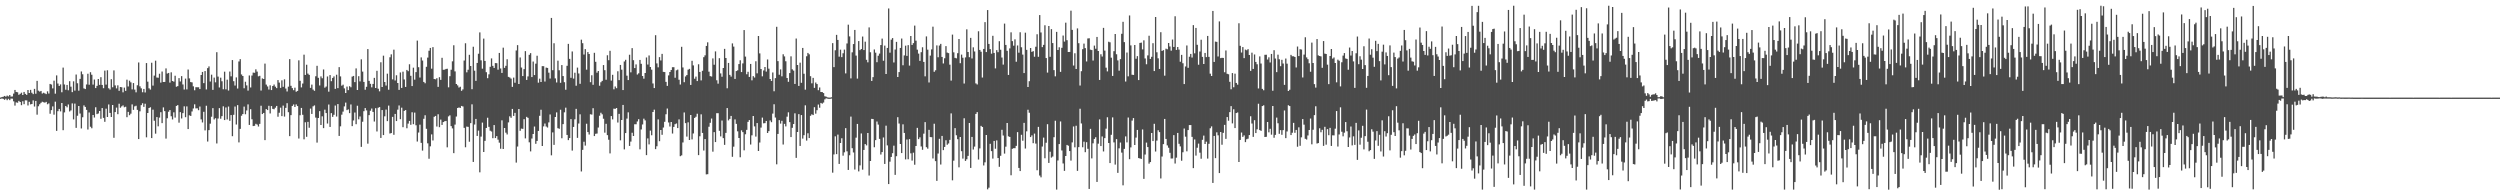 <?xml version="1.0" encoding="UTF-8"?>
<svg xmlns="http://www.w3.org/2000/svg" width="1920" height="150">
  <path d="M0 74.918h1v1.000H0zM1 74.534h1v1.090H1zM2 74.315h1v1.616H2zM3 73.690h1v2.940H3zM4 74.224h1v1.555H4zM5 73.403h1v3.526H5zM6 74.021h1v1.865H6zM7 72.973h1v3.907H7zM8 74.190h1v1.540H8zM9 74.100h1v1.668H9zM10 71.892h1v5.956H10zM11 69.067h1v12.053H11zM12 70.591h1v8.054H12zM13 70.879h1v8.032H13zM14 72.829h1v4.633H14zM15 72.057h1v6.268H15zM16 71.172h1v9.631H16zM17 72.963h1v4.818H17zM18 70.598h1v9.439H18zM19 72.101h1v4.955H19zM20 72.843h1v4.253H20zM21 69.100h1v11.907H21zM22 71.428h1v6.779H22zM23 69.038h1v11.135H23zM24 71.205h1v8.661H24zM25 72.285h1v4.843H25zM26 68.241h1v13.582H26zM27 71.970h1v5.546H27zM28 62.130h1v25.919H28zM29 69.655h1v11.980H29zM30 70.330h1v9.743H30zM31 69.822h1v9.107H31zM32 71.810h1v6.319H32zM33 71.232h1v7.288H33zM34 71.751h1v7.097H34zM35 72.297h1v5.933H35zM36 70.118h1v9.966H36zM37 71.857h1v7.532H37zM38 64.444h1v22.882H38zM39 64.915h1v19.648H39zM40 67.889h1v13.810H40zM41 61.931h1v26.124H41zM42 71.924h1v6.158H42zM43 57.923h1v42.567H43zM44 64.178h1v21.243H44zM45 66.020h1v17.645H45zM46 64.809h1v20.755H46zM47 70.836h1v8.291H47zM48 51.911h1v48.060H48zM49 64.865h1v21.434H49zM50 68.896h1v12.499H50zM51 65.247h1v17.160H51zM52 69.343h1v10.867H52zM53 62.355h1v23.241H53zM54 66.584h1v18.185H54zM55 70.765h1v8.669H55zM56 62.457h1v29.242H56zM57 69.580h1v9.970H57zM58 57.220h1v40.966H58zM59 63.957h1v24.914H59zM60 69.632h1v11.769H60zM61 60.580h1v26.637H61zM62 54.910h1v43.752H62zM63 57.060h1v32.978H63zM64 67.894h1v13.061H64zM65 68.380h1v13.751H65zM66 64.873h1v19.490H66zM67 56.622h1v42.844H67zM68 65.062h1v21.293H68zM69 55.432h1v41.879H69zM70 57.391h1v41.126H70zM71 64.949h1v23.363H71zM72 61.094h1v29.147H72zM73 67.616h1v14.746H73zM74 65.926h1v21.709H74zM75 60.675h1v26.449H75zM76 65.202h1v20.059H76zM77 59.270h1v31.956H77zM78 65.223h1v17.768H78zM79 67.718h1v22.808H79zM80 54.245h1v39.318H80zM81 64.965h1v18.499H81zM82 53.962h1v35.895H82zM83 67.780h1v12.467H83zM84 68.740h1v17.996H84zM85 60.838h1v29.028H85zM86 67.039h1v13.582H86zM87 54.067h1v51.772H87zM88 65.587h1v20.500H88zM89 67.890h1v14.745H89zM90 65.547h1v22.160H90zM91 69.745h1v9.930H91zM92 66.833h1v15.923H92zM93 67.014h1v14.712H93zM94 70.918h1v10.052H94zM95 67.286h1v15.074H95zM96 69.777h1v12.174H96zM97 61.173h1v28.822H97zM98 66.381h1v19.527H98zM99 61.931h1v26.565H99zM100 63.236h1v24.041H100zM101 68.645h1v11.552H101zM102 63.803h1v20.577H102zM103 68.795h1v12.902H103zM104 70.891h1v10.332H104zM105 65.482h1v18.910H105zM106 47.990h1v58.816H106zM107 66.316h1v19.184H107zM108 67.815h1v12.945H108zM109 70.884h1v8.409H109zM110 68.313h1v13.764H110zM111 71.009h1v8.661H111zM112 48.431h1v57.063H112zM113 62.739h1v24.068H113zM114 67.815h1v15.149H114zM115 68.793h1v13.588H115zM116 48.161h1v57.899H116zM117 65.750h1v18.470H117zM118 58.079h1v34.652H118zM119 46.605h1v56.053H119zM120 59.519h1v30.395H120zM121 59.722h1v37.286H121zM122 56.629h1v33.704H122zM123 63.441h1v22.726H123zM124 54.945h1v39.602H124zM125 62.973h1v19.509H125zM126 62.949h1v22.391H126zM127 52.535h1v53.909H127zM128 56.480h1v34.342H128zM129 55.990h1v29.838H129zM130 63.413h1v21.107H130zM131 55.566h1v33.735H131zM132 62.213h1v29.543H132zM133 62.742h1v23.523H133zM134 58.165h1v32.128H134zM135 66.590h1v14.775H135zM136 66.143h1v14.605H136zM137 59.986h1v34.228H137zM138 62.581h1v23.561H138zM139 58.452h1v32.507H139zM140 64.858h1v22.016H140zM141 68.743h1v12.899H141zM142 60.366h1v29.652H142zM143 68.678h1v13.021H143zM144 53.414h1v45.686H144zM145 60.211h1v28.368H145zM146 63.035h1v26.001H146zM147 63.266h1v22.346H147zM148 66.305h1v16.988H148zM149 69.344h1v10.772H149zM150 66.979h1v16.253H150zM151 67.012h1v16.197H151zM152 67.024h1v17.608H152zM153 68.403h1v13.421H153zM154 57.581h1v34.129H154zM155 55.234h1v38.807H155zM156 63.845h1v22.010H156zM157 54.571h1v45.582H157zM158 68.727h1v12.463H158zM159 52.341h1v56.371H159zM160 50.976h1v48.954H160zM161 62.628h1v32.372H161zM162 57.365h1v32.281H162zM163 69.011h1v14.010H163zM164 59.588h1v32.166H164zM165 63.252h1v27.533H165zM166 40.113h1v70.067H166zM167 58.838h1v32.189H167zM168 67.168h1v15.898H168zM169 59.633h1v31.568H169zM170 62.419h1v26.789H170zM171 68.566h1v13.088H171zM172 55.043h1v37.174H172zM173 68.629h1v13.885H173zM174 61.209h1v30.563H174zM175 69.518h1v12.294H175zM176 54.914h1v37.840H176zM177 58.624h1v29.730H177zM178 46.153h1v58.462H178zM179 62.343h1v25.830H179zM180 65.663h1v16.141H180zM181 59.430h1v36.197H181zM182 67.985h1v12.737H182zM183 47.222h1v62.129H183zM184 45.414h1v53.566H184zM185 57.177h1v31.707H185zM186 58.391h1v29.199H186zM187 67.806h1v14.054H187zM188 62.779h1v24.975H188zM189 65.578h1v19.263H189zM190 69.587h1v10.585H190zM191 57.937h1v37.989H191zM192 67.152h1v16.695H192zM193 57.990h1v33.608H193zM194 55.775h1v41.048H194zM195 55.897h1v40.721H195zM196 53.260h1v41.801H196zM197 54.994h1v40.722H197zM198 58.647h1v38.518H198zM199 58.214h1v36.913H199zM200 69.512h1v11.668H200zM201 60.221h1v27.391H201zM202 60.681h1v26.069H202zM203 48.866h1v58.758H203zM204 64.955h1v18.826H204zM205 66.418h1v18.094H205zM206 68.745h1v12.487H206zM207 65.521h1v21.603H207zM208 69.189h1v12.261H208zM209 66.049h1v17.572H209zM210 64.895h1v19.025H210zM211 66.565h1v16.141H211zM212 67.680h1v13.676H212zM213 61.470h1v28.169H213zM214 63.434h1v23.141H214zM215 67.507h1v15.160H215zM216 61.673h1v27.528H216zM217 66.640h1v14.468H217zM218 60.916h1v28.612H218zM219 67.972h1v14.852H219zM220 70.223h1v9.038H220zM221 66.576h1v19.610H221zM222 45.400h1v59.143H222zM223 65.880h1v22.529H223zM224 67.711h1v13.644H224zM225 69.258h1v10.976H225zM226 67.307h1v14.850H226zM227 70.450h1v9.717H227zM228 69.830h1v11.612H228zM229 46.331h1v60.050H229zM230 62.040h1v26.467H230zM231 67.119h1v15.759H231zM232 64.178h1v24.008H232zM233 41.981h1v65.008H233zM234 57.542h1v36.365H234zM235 49.716h1v55.343H235zM236 56.506h1v37.104H236zM237 57.498h1v40.620H237zM238 67.500h1v15.911H238zM239 64.963h1v22.536H239zM240 68.789h1v12.854H240zM241 69.720h1v11.224H241zM242 58.553h1v31.761H242zM243 50.517h1v58.978H243zM244 59.773h1v30.839H244zM245 65.624h1v19.731H245zM246 58.690h1v37.303H246zM247 60.101h1v29.224H247zM248 53.330h1v45.071H248zM249 67.353h1v16.850H249zM250 66.463h1v20.385H250zM251 58.716h1v36.133H251zM252 70.402h1v9.884H252zM253 57.627h1v39.839H253zM254 62.342h1v24.534H254zM255 59.873h1v29.874H255zM256 58.697h1v29.457H256zM257 68.238h1v12.817H257zM258 57.409h1v32.072H258zM259 67.708h1v12.233H259zM260 51.572h1v52.840H260zM261 58.656h1v38.363H261zM262 65.817h1v22.249H262zM263 65.001h1v20.689H263zM264 67.909h1v13.825H264zM265 71.408h1v7.388H265zM266 66.499h1v18.097H266zM267 69.208h1v14.803H267zM268 66.223h1v20.644H268zM269 67.035h1v13.193H269zM270 58.806h1v38.048H270zM271 58.328h1v34.194H271zM272 63.086h1v23.321H272zM273 52.505h1v42.905H273zM274 69.113h1v12.076H274zM275 58.521h1v33.110H275zM276 62.505h1v26.937H276zM277 45.557h1v67.235H277zM278 55.015h1v38.471H278zM279 62.912h1v22.486H279zM280 68.926h1v14.077H280zM281 66.655h1v18.119H281zM282 37.698h1v72.643H282zM283 62.129h1v26.271H283zM284 64.347h1v20.677H284zM285 67.086h1v16.278H285zM286 64.438h1v21.522H286zM287 59.811h1v33.542H287zM288 67.594h1v15.502H288zM289 54.391h1v46.569H289zM290 68.149h1v14.610H290zM291 70.125h1v12.115H291zM292 47.810h1v58.098H292zM293 66.792h1v17.752H293zM294 42.756h1v60.963H294zM295 62.985h1v26.381H295zM296 65.714h1v18.450H296zM297 56.582h1v36.439H297zM298 68.938h1v12.147H298zM299 43.990h1v58.540H299zM300 41.748h1v60.422H300zM301 60.971h1v28.762H301zM302 38.156h1v65.360H302zM303 61.803h1v25.706H303zM304 57.823h1v35.143H304zM305 63.757h1v20.447H305zM306 68.993h1v12.009H306zM307 55.670h1v35.874H307zM308 67.551h1v15.114H308zM309 55.025h1v42.680H309zM310 61.021h1v24.117H310zM311 66.766h1v17.771H311zM312 53.733h1v44.796H312zM313 54.664h1v40.238H313zM314 49.342h1v43.525H314zM315 58.206h1v37.641H315zM316 66.086h1v20.142H316zM317 51.988h1v43.388H317zM318 61.204h1v25.285H318zM319 55.396h1v40.819H319zM320 31.171h1v77.543H320zM321 51.626h1v50.182H321zM322 59.532h1v36.222H322zM323 44.089h1v65.615H323zM324 46.474h1v69.174H324zM325 62.934h1v28.322H325zM326 63.971h1v24.563H326zM327 51.294h1v47.601H327zM328 44.225h1v65.871H328zM329 38.956h1v82.968H329zM330 36.812h1v75.568H330zM331 52.735h1v50.481H331zM332 36.187h1v71.693H332zM333 60.673h1v29.041H333zM334 60.950h1v28.094H334zM335 60.046h1v37.133H335zM336 66.706h1v21.046H336zM337 59.281h1v38.421H337zM338 61.337h1v30.540H338zM339 44.369h1v51.581H339zM340 53.631h1v40.140H340zM341 53.517h1v39.673H341zM342 52.935h1v39.965H342zM343 52.803h1v60.344H343zM344 67.093h1v22.313H344zM345 58.498h1v30.061H345zM346 53.573h1v43.277H346zM347 47.123h1v51.503H347zM348 34.778h1v82.853H348zM349 54.840h1v40.839H349zM350 64.533h1v24.976H350zM351 65.590h1v17.369H351zM352 67.219h1v15.329H352zM353 66.606h1v16.310H353zM354 69.714h1v11.656H354zM355 68.647h1v13.133H355zM356 46.502h1v51.710H356zM357 33.237h1v79.839H357zM358 55.566h1v41.678H358zM359 53.576h1v43.856H359zM360 42.080h1v66.782H360zM361 50.712h1v43.852H361zM362 68.525h1v11.611H362zM363 35.871h1v88.495H363zM364 54.279h1v41.383H364zM365 62.128h1v29.217H365zM366 48.319h1v56.074H366zM367 41.289h1v58.994H367zM368 24.900h1v107.433H368zM369 46.310h1v58.585H369zM370 52.715h1v41.420H370zM371 29.652h1v87.098H371zM372 46.782h1v61.401H372zM373 55.450h1v42.829H373zM374 60.078h1v30.367H374zM375 57.079h1v40.330H375zM376 51.317h1v49.090H376zM377 44.866h1v56.137H377zM378 50.582h1v55.564H378zM379 52.174h1v43.891H379zM380 48.413h1v57.637H380zM381 48.513h1v56.028H381zM382 53.481h1v53.792H382zM383 40.635h1v68.954H383zM384 52.602h1v61.606H384zM385 56.013h1v36.426H385zM386 36.595h1v77.816H386zM387 52.142h1v46.152H387zM388 50.553h1v51.324H388zM389 45.513h1v57.755H389zM390 59.058h1v34.941H390zM391 59.472h1v29.880H391zM392 60.389h1v30.067H392zM393 66.698h1v16.961H393zM394 59.589h1v29.453H394zM395 63.515h1v23.159H395zM396 38.743h1v86.143H396zM397 34.679h1v77.860H397zM398 64.489h1v19.246H398zM399 44.147h1v56.318H399zM400 51.892h1v46.879H400zM401 58.433h1v40.541H401zM402 53.104h1v38.454H402zM403 39.246h1v67.047H403zM404 61.381h1v28.353H404zM405 58.658h1v31.880H405zM406 42.077h1v67.224H406zM407 40.808h1v75.479H407zM408 59.187h1v47.185H408zM409 47.266h1v55.630H409zM410 57.676h1v39.504H410zM411 48.893h1v61.525H411zM412 42.787h1v65.426H412zM413 63.475h1v37.086H413zM414 60.442h1v28.518H414zM415 62.963h1v21.297H415zM416 50.788h1v61.355H416zM417 50.822h1v46.259H417zM418 62.637h1v32.256H418zM419 51.901h1v45.290H419zM420 52.156h1v45.809H420zM421 55.828h1v38.200H421zM422 60.290h1v27.610H422zM423 13.767h1v105.508H423zM424 53.892h1v47.773H424zM425 33.207h1v78.038H425zM426 60.197h1v29.642H426zM427 63.351h1v22.987H427zM428 46.615h1v51.860H428zM429 53.962h1v44.954H429zM430 63.606h1v20.656H430zM431 49.960h1v56.236H431zM432 58.437h1v36.904H432zM433 63.142h1v23.108H433zM434 68.918h1v13.783H434zM435 50.536h1v53.113H435zM436 33.679h1v73.943H436zM437 45.212h1v60.806H437zM438 59.759h1v31.711H438zM439 39.527h1v76.117H439zM440 60.378h1v37.086H440zM441 55.885h1v35.741H441zM442 65.826h1v17.773H442zM443 51.943h1v53.931H443zM444 56.402h1v38.470H444zM445 64.353h1v23.453H445zM446 30.467h1v101.235H446zM447 33.159h1v81.955H447zM448 41.870h1v66.977H448zM449 37.724h1v74.095H449zM450 53.520h1v41.533H450zM451 39.986h1v61.425H451zM452 41.496h1v61.826H452zM453 63.153h1v24.600H453zM454 57.827h1v30.206H454zM455 65.105h1v17.984H455zM456 40.552h1v63.950H456zM457 47.455h1v55.300H457zM458 55.825h1v46.710H458zM459 54.519h1v43.451H459zM460 65.865h1v23.000H460zM461 63.186h1v23.415H461zM462 62.106h1v25.718H462zM463 49.956h1v41.241H463zM464 53.920h1v47.971H464zM465 61.256h1v33.817H465zM466 42.468h1v61.298H466zM467 46.230h1v61.110H467zM468 39.005h1v78.787H468zM469 61.879h1v27.237H469zM470 57.431h1v34.244H470zM471 68.610h1v14.851H471zM472 66.425h1v17.204H472zM473 67.740h1v15.215H473zM474 54.712h1v39.383H474zM475 61.528h1v25.906H475zM476 49.875h1v57.877H476zM477 53.488h1v38.659H477zM478 69.167h1v11.433H478zM479 47.204h1v67.523H479zM480 45.937h1v56.241H480zM481 58.092h1v33.005H481zM482 61.473h1v24.787H482zM483 42.042h1v70.039H483zM484 55.569h1v53.192H484zM485 36.949h1v64.985H485zM486 46.209h1v58.241H486zM487 52.289h1v43.157H487zM488 49.483h1v45.959H488zM489 57.226h1v36.052H489zM490 56.335h1v35.217H490zM491 46.051h1v68.644H491zM492 48.989h1v50.426H492zM493 58.374h1v37.215H493zM494 60.403h1v30.733H494zM495 56.053h1v36.437H495zM496 44.158h1v74.988H496zM497 49.575h1v56.701H497zM498 42.622h1v68.282H498zM499 51.447h1v48.838H499zM500 53.513h1v50.365H500zM501 64.113h1v21.893H501zM502 67.648h1v16.570H502zM503 27.018h1v87.519H503zM504 48.706h1v63.616H504zM505 51.735h1v39.973H505zM506 43.863h1v64.555H506zM507 46.421h1v53.433H507zM508 41.362h1v62.147H508zM509 55.217h1v42.740H509zM510 55.326h1v38.207H510zM511 62.851h1v24.886H511zM512 65.943h1v17.408H512zM513 57.927h1v36.117H513zM514 55.305h1v41.893H514zM515 53.752h1v39.961H515zM516 51.620h1v50.955H516zM517 51.616h1v45.888H517zM518 59.718h1v35.662H518zM519 54.001h1v40.822H519zM520 53.468h1v44.901H520zM521 61.238h1v30.451H521zM522 64.919h1v55.020H522zM523 35.961h1v83.398H523zM524 51.832h1v57.595H524zM525 63.104h1v23.278H525zM526 58.743h1v35.836H526zM527 57.652h1v47.244H527zM528 53.506h1v40.446H528zM529 52.913h1v54.591H529zM530 65.221h1v23.098H530zM531 46.681h1v60.368H531zM532 50.201h1v52.288H532zM533 60.483h1v30.101H533zM534 58.836h1v30.794H534zM535 62.275h1v25.093H535zM536 49.381h1v69.769H536zM537 55.251h1v49.421H537zM538 61.759h1v26.057H538zM539 54.394h1v47.722H539zM540 43.918h1v71.686H540zM541 42.480h1v64.331H541zM542 35.253h1v98.709H542zM543 32.523h1v101.248H543zM544 55.054h1v42.266H544zM545 58.485h1v35.828H545zM546 58.793h1v32.255H546zM547 44.851h1v71.616H547zM548 49.707h1v51.790H548zM549 39.457h1v69.657H549zM550 61.661h1v25.269H550zM551 64.258h1v22.676H551zM552 44.694h1v55.745H552zM553 56.391h1v48.343H553zM554 58.954h1v33.607H554zM555 52.222h1v53.875H555zM556 37.536h1v73.716H556zM557 44.549h1v57.474H557zM558 67.802h1v15.207H558zM559 48.352h1v44.103H559zM560 57.521h1v33.794H560zM561 58.821h1v30.198H561zM562 33.352h1v87.091H562zM563 35.795h1v76.842H563zM564 60.617h1v31.103H564zM565 54.601h1v40.548H565zM566 54.020h1v46.842H566zM567 49.218h1v56.787H567zM568 46.267h1v74.528H568zM569 55.332h1v44.756H569zM570 48.715h1v52.769H570zM571 23.086h1v92.389H571zM572 43.490h1v59.613H572zM573 57.037h1v42.724H573zM574 55.141h1v38.455H574zM575 59.070h1v33.148H575zM576 49.122h1v61.869H576zM577 61.673h1v42.238H577zM578 58.460h1v30.641H578zM579 59.524h1v37.554H579zM580 47.056h1v57.875H580zM581 56.314h1v38.201H581zM582 27.627h1v88.364H582zM583 41.002h1v68.456H583zM584 52.977h1v45.022H584zM585 58.620h1v31.677H585zM586 54.099h1v40.639H586zM587 51.454h1v43.105H587zM588 54.997h1v37.906H588zM589 45.683h1v56.436H589zM590 52.742h1v47.952H590zM591 60.658h1v31.871H591zM592 62.179h1v31.663H592zM593 55.660h1v31.604H593zM594 70.079h1v10.005H594zM595 60.008h1v30.249H595zM596 20.596h1v105.636H596zM597 46.945h1v55.892H597zM598 57.404h1v34.846H598zM599 53.283h1v41.618H599zM600 58.635h1v34.139H600zM601 41.701h1v69.281H601zM602 43.316h1v51.833H602zM603 47.070h1v50.012H603zM604 59.904h1v29.720H604zM605 62.810h1v23.477H605zM606 56.100h1v37.684H606zM607 43.245h1v61.997H607zM608 53.223h1v44.942H608zM609 54.203h1v41.054H609zM610 64.463h1v22.592H610zM611 29.590h1v91.663H611zM612 49.923h1v51.451H612zM613 65.976h1v21.693H613zM614 48.118h1v63.955H614zM615 63.578h1v24.800H615zM616 36.821h1v69.615H616zM617 56.647h1v47.180H617zM618 68.882h1v12.023H618zM619 43.196h1v64.788H619zM620 40.676h1v61.686H620zM621 41.721h1v64.332H621zM622 58.539h1v30.387H622zM623 64.024h1v23.769H623zM624 59.787h1v28.583H624zM625 67.498h1v14.822H625zM626 63.379h1v23.905H626zM627 64.538h1v20.080H627zM628 69.261h1v10.995H628zM629 67.184h1v15.571H629zM630 70.638h1v8.400H630zM631 70.684h1v8.927H631zM632 71.451h1v7.269H632zM633 73.940h1v2.413H633zM634 74.233h1v1.302H634zM635 74.760h1v1.000H635zM636 74.910h1v1.000H636zM637 74.952h1v1.000H637zM638 74.711h1v1.000H638zM639 33.115h1v99.492H639zM640 51.541h1v67.106H640zM641 38.595h1v66.084H641zM642 26.753h1v91.608H642zM643 30.668h1v72.723H643zM644 43.518h1v82.407H644zM645 38.159h1v71.679H645zM646 43.902h1v62.272H646zM647 40.886h1v78.643H647zM648 38.075h1v78.940H648zM649 56.348h1v42.038H649zM650 33.383h1v82.839H650zM651 18.933h1v111.555H651zM652 27.962h1v91.295H652zM653 60.213h1v29.313H653zM654 40.167h1v73.665H654zM655 33.827h1v83.286H655zM656 23.000h1v107.214H656zM657 42.682h1v63.064H657zM658 60.376h1v34.818H658zM659 31.543h1v100.085H659zM660 38.508h1v88.532H660zM661 37.634h1v64.860H661zM662 28.063h1v102.235H662zM663 38.436h1v76.715H663zM664 32.006h1v78.643H664zM665 45.905h1v65.752H665zM666 47.890h1v54.266H666zM667 21.049h1v113.738H667zM668 40.140h1v83.529H668zM669 62.181h1v29.120H669zM670 59.258h1v32.199H670zM671 37.991h1v75.126H671zM672 40.464h1v67.151H672zM673 47.755h1v45.585H673zM674 42.811h1v52.884H674zM675 41.188h1v65.473H675zM676 34.595h1v84.083H676zM677 29.636h1v87.166H677zM678 46.657h1v58.908H678zM679 35.024h1v90.898H679zM680 56.857h1v39.642H680zM681 36.806h1v74.879H681zM682 6.499h1v134.870H682zM683 40.424h1v83.744H683zM684 30.440h1v90.093H684zM685 29.258h1v88.413H685zM686 47.994h1v63.877H686zM687 38.042h1v96.250H687zM688 32.146h1v87.804H688zM689 59.115h1v30.917H689zM690 55.335h1v39.520H690zM691 36.809h1v73.773H691zM692 29.569h1v87.989H692zM693 50.106h1v45.377H693zM694 42.531h1v59.552H694zM695 35.058h1v87.359H695zM696 42.886h1v64.300H696zM697 34.681h1v87.646H697zM698 50.404h1v56.461H698zM699 27.671h1v90.079H699zM700 34.506h1v88.833H700zM701 33.145h1v84.128H701zM702 19.655h1v106.857H702zM703 31.239h1v80.905H703zM704 38.131h1v60.088H704zM705 41.164h1v65.666H705zM706 46.759h1v58.721H706zM707 40.105h1v72.377H707zM708 36.324h1v78.717H708zM709 47.575h1v55.079H709zM710 58.619h1v35.187H710zM711 27.949h1v85.081H711zM712 38.166h1v76.010H712zM713 63.314h1v36.398H713zM714 42.726h1v62.540H714zM715 37.917h1v67.458H715zM716 20.489h1v101.232H716zM717 55.147h1v39.887H717zM718 53.964h1v69.775H718zM719 34.854h1v104.071H719zM720 43.958h1v73.939H720zM721 34.967h1v71.636H721zM722 33.695h1v92.660H722zM723 43.747h1v60.669H723zM724 48.742h1v66.576H724zM725 44.723h1v68.114H725zM726 35.452h1v72.271H726zM727 40.394h1v70.779H727zM728 40.823h1v69.353H728zM729 49.671h1v57.739H729zM730 61.890h1v25.178H730zM731 26.593h1v111.894H731zM732 40.200h1v83.205H732zM733 44.420h1v53.973H733zM734 44.791h1v59.117H734zM735 40.840h1v66.086H735zM736 29.945h1v98.542H736zM737 48.526h1v56.701H737zM738 41.934h1v74.212H738zM739 44.346h1v77.477H739zM740 64.167h1v26.639H740zM741 44.082h1v79.491H741zM742 22.509h1v99.793H742zM743 39.914h1v79.789H743zM744 43.941h1v50.512H744zM745 29.100h1v99.888H745zM746 44.890h1v60.265H746zM747 36.356h1v78.503H747zM748 39.518h1v73.088H748zM749 64.051h1v23.474H749zM750 64.863h1v21.242H750zM751 24.014h1v98.501H751zM752 38.329h1v75.658H752zM753 39.756h1v56.912H753zM754 59.555h1v37.956H754zM755 37.567h1v89.511H755zM756 16.996h1v107.680H756zM757 39.991h1v63.711H757zM758 7.736h1v137.648H758zM759 33.727h1v110.417H759zM760 37.758h1v72.700H760zM761 41.199h1v74.856H761zM762 27.510h1v94.294H762zM763 40.671h1v67.541H763zM764 52.508h1v61.714H764zM765 38.497h1v69.326H765zM766 40.087h1v81.283H766zM767 31.662h1v96.455H767zM768 38.215h1v81.426H768zM769 44.176h1v55.501H769zM770 49.635h1v54.454H770zM771 18.112h1v99.870H771zM772 34.505h1v78.139H772zM773 39.032h1v55.407H773zM774 57.533h1v47.166H774zM775 37.171h1v68.000H775zM776 24.810h1v109.794H776zM777 31.607h1v82.672H777zM778 35.068h1v78.753H778zM779 30.192h1v83.604H779zM780 47.401h1v64.630H780zM781 34.933h1v66.530H781zM782 40.426h1v88.566H782zM783 24.798h1v106.575H783zM784 36.304h1v67.236H784zM785 41.938h1v66.157H785zM786 56.115h1v38.222H786zM787 25.071h1v88.990H787zM788 38.277h1v62.583H788zM789 66.828h1v17.466H789zM790 62.381h1v24.182H790zM791 36.870h1v68.419H791zM792 39.810h1v64.161H792zM793 39.269h1v70.703H793zM794 43.547h1v59.048H794zM795 35.909h1v74.397H795zM796 26.333h1v104.448H796zM797 43.648h1v53.784H797zM798 11.579h1v123.228H798zM799 24.912h1v111.268H799zM800 36.196h1v76.324H800zM801 34.451h1v71.228H801zM802 19.398h1v102.149H802zM803 44.580h1v65.053H803zM804 55.778h1v39.609H804zM805 19.988h1v105.155H805zM806 43.642h1v72.895H806zM807 22.370h1v98.647H807zM808 33.064h1v87.136H808zM809 53.852h1v51.516H809zM810 58.638h1v34.083H810zM811 24.485h1v121.125H811zM812 38.425h1v84.790H812zM813 36.277h1v74.347H813zM814 55.204h1v38.091H814zM815 36.698h1v78.834H815zM816 27.278h1v98.277H816zM817 31.968h1v99.256H817zM818 17.428h1v102.371H818zM819 30.853h1v80.462H819zM820 39.961h1v71.975H820zM821 39.905h1v76.115H821zM822 8.192h1v115.158H822zM823 22.931h1v86.426H823zM824 50.353h1v46.763H824zM825 40.897h1v72.254H825zM826 52.985h1v43.593H826zM827 21.797h1v109.405H827zM828 33.170h1v79.814H828zM829 65.692h1v17.814H829zM830 54.693h1v40.138H830zM831 37.800h1v75.311H831zM832 33.488h1v75.307H832zM833 36.986h1v79.887H833zM834 47.192h1v61.992H834zM835 29.520h1v84.779H835zM836 29.383h1v115.707H836zM837 38.124h1v60.825H837zM838 38.450h1v83.208H838zM839 46.516h1v63.569H839zM840 34.997h1v71.692H840zM841 37.406h1v68.001H841zM842 28.390h1v111.357H842zM843 39.185h1v71.146H843zM844 61.381h1v30.306H844zM845 41.691h1v70.510H845zM846 43.413h1v61.394H846zM847 21.424h1v94.920H847zM848 38.848h1v67.226H848zM849 51.968h1v46.869H849zM850 54.828h1v35.257H850zM851 32.033h1v77.781H851zM852 32.503h1v92.727H852zM853 44.267h1v59.270H853zM854 58.337h1v31.823H854zM855 39.324h1v70.052H855zM856 26.100h1v100.325H856zM857 41.683h1v65.187H857zM858 46.409h1v86.374H858zM859 54.290h1v59.609H859zM860 45.408h1v64.080H860zM861 25.942h1v91.240H861zM862 16.767h1v125.570H862zM863 32.344h1v82.001H863zM864 62.641h1v42.097H864zM865 40.337h1v69.009H865zM866 58.641h1v31.634H866zM867 11.857h1v110.413H867zM868 34.875h1v78.336H868zM869 57.411h1v35.234H869zM870 57.538h1v33.121H870zM871 34.536h1v76.799H871zM872 45.114h1v60.558H872zM873 43.114h1v56.666H873zM874 61.503h1v59.912H874zM875 32.954h1v88.739H875zM876 32.726h1v89.353H876zM877 37.945h1v61.484H877zM878 30.955h1v106.412H878zM879 44.906h1v73.796H879zM880 49.373h1v60.159H880zM881 42.556h1v70.408H881zM882 27.433h1v98.262H882zM883 45.254h1v79.208H883zM884 43.606h1v58.546H884zM885 33.197h1v75.122H885zM886 54.579h1v40.507H886zM887 13.074h1v103.286H887zM888 40.160h1v67.841H888zM889 44.779h1v55.282H889zM890 52.925h1v48.545H890zM891 24.711h1v112.344H891zM892 39.099h1v81.138H892zM893 38.521h1v72.189H893zM894 58.109h1v33.210H894zM895 37.393h1v69.322H895zM896 37.847h1v73.821H896zM897 33.041h1v80.403H897zM898 35.662h1v81.711H898zM899 38.897h1v82.843H899zM900 30.351h1v91.359H900zM901 36.069h1v67.691H901zM902 12.474h1v113.110H902zM903 38.324h1v82.748H903zM904 36.117h1v65.994H904zM905 38.091h1v72.366H905zM906 47.401h1v65.035H906zM907 42.114h1v81.323H907zM908 48.609h1v68.324H908zM909 64.543h1v34.157H909zM910 51.046h1v53.895H910zM911 34.920h1v81.305H911zM912 52.067h1v47.832H912zM913 43.595h1v52.474H913zM914 41.413h1v54.646H914zM915 44.171h1v60.933H915zM916 19.323h1v109.781H916zM917 40.941h1v66.161H917zM918 21.450h1v98.051H918zM919 34.395h1v79.061H919zM920 49.732h1v60.542H920zM921 39.562h1v77.675H921zM922 30.515h1v91.401H922zM923 43.672h1v63.697H923zM924 49.164h1v54.994H924zM925 40.644h1v69.934H925zM926 43.886h1v64.910H926zM927 27.614h1v94.180H927zM928 43.651h1v66.797H928zM929 56.556h1v41.929H929zM930 58.372h1v38.720H930zM931 8.414h1v132.073H931zM932 47.573h1v56.828H932zM933 31.956h1v89.512H933zM934 32.159h1v69.449H934zM935 43.388h1v60.544H935zM936 16.422h1v116.487H936zM937 44.626h1v56.741H937zM938 44.415h1v66.762H938zM939 44.501h1v57.548H939zM940 55.518h1v40.359H940zM941 38.761h1v67.903H941zM942 56.690h1v33.216H942zM943 57.056h1v35.650H943zM944 62.811h1v23.295H944zM945 68.532h1v13.002H945zM946 56.101h1v38.652H946zM947 67.003h1v16.912H947zM948 56.588h1v41.757H948zM949 63.689h1v23.162H949zM950 65.023h1v21.362H950zM951 17.851h1v106.582H951zM952 35.164h1v72.306H952zM953 40.324h1v61.453H953zM954 36.159h1v68.955H954zM955 44.655h1v59.317H955zM956 38.085h1v71.080H956zM957 38.629h1v68.344H957zM958 37.756h1v68.759H958zM959 42.238h1v61.479H959zM960 54.436h1v34.876H960zM961 40.471h1v54.413H961zM962 52.917h1v52.175H962zM963 41.804h1v50.509H963zM964 47.576h1v54.628H964zM965 49.339h1v49.979H965zM966 67.942h1v11.710H966zM967 43.290h1v56.581H967zM968 48.769h1v51.762H968zM969 68.256h1v13.202H969zM970 69.347h1v11.526H970zM971 42.106h1v63.094H971zM972 42.014h1v63.047H972zM973 45.737h1v47.963H973zM974 44.030h1v57.615H974zM975 47.968h1v50.965H975zM976 41.416h1v62.018H976zM977 69.676h1v11.722H977zM978 38.557h1v67.209H978zM979 44.976h1v58.605H979zM980 55.407h1v34.928H980zM981 41.973h1v52.720H981zM982 45.541h1v57.242H982zM983 50.859h1v49.070H983zM984 45.916h1v57.598H984zM985 48.776h1v51.161H985zM986 65.153h1v19.693H986zM987 44.971h1v61.123H987zM988 48.899h1v52.048H988zM989 69.871h1v10.988H989zM990 68.931h1v12.510H990zM991 42.151h1v61.559H991zM992 43.194h1v58.734H992zM993 43.206h1v51.165H993zM994 43.754h1v58.237H994zM995 51.790h1v48.018H995zM996 35.743h1v76.938H996zM997 43.077h1v54.696H997zM998 37.794h1v74.163H998zM999 38.037h1v67.434H999zM1000 59.482h1v31.944H1000zM1001 41.932h1v53.814H1001zM1002 28.595h1v77.992H1002zM1003 44.098h1v63.085H1003zM1004 45.485h1v58.569H1004zM1005 48.587h1v51.242H1005zM1006 55.077h1v35.977H1006zM1007 32.717h1v78.130H1007zM1008 48.397h1v51.215H1008zM1009 64.618h1v23.780H1009zM1010 67.300h1v14.303H1010zM1011 29.989h1v80.267H1011zM1012 42.542h1v67.336H1012zM1013 43.032h1v55.474H1013zM1014 43.325h1v58.271H1014zM1015 52.055h1v47.635H1015zM1016 31.518h1v80.485H1016zM1017 41.154h1v56.245H1017zM1018 41.468h1v69.630H1018zM1019 49.675h1v49.513H1019zM1020 64.595h1v39.219H1020zM1021 43.013h1v55.167H1021zM1022 37.643h1v74.446H1022zM1023 45.012h1v58.945H1023zM1024 44.155h1v59.824H1024zM1025 48.381h1v50.438H1025zM1026 63.241h1v22.071H1026zM1027 45.849h1v66.678H1027zM1028 46.653h1v56.596H1028zM1029 66.335h1v16.120H1029zM1030 47.803h1v53.361H1030zM1031 42.712h1v61.970H1031zM1032 40.762h1v61.130H1032zM1033 44.905h1v48.819H1033zM1034 45.243h1v55.584H1034zM1035 53.537h1v59.370H1035zM1036 36.492h1v69.066H1036zM1037 42.651h1v54.507H1037zM1038 39.157h1v72.495H1038zM1039 47.162h1v57.529H1039zM1040 67.485h1v43.782H1040zM1041 40.926h1v53.417H1041zM1042 28.051h1v94.708H1042zM1043 49.326h1v50.807H1043zM1044 43.189h1v67.921H1044zM1045 45.840h1v59.961H1045zM1046 53.007h1v43.602H1046zM1047 35.508h1v79.209H1047zM1048 50.008h1v54.525H1048zM1049 67.436h1v16.743H1049zM1050 58.317h1v50.548H1050zM1051 29.574h1v86.591H1051zM1052 42.046h1v73.216H1052zM1053 37.777h1v61.514H1053zM1054 44.310h1v56.826H1054zM1055 51.323h1v70.709H1055zM1056 31.337h1v76.536H1056zM1057 39.277h1v61.432H1057zM1058 33.678h1v78.308H1058zM1059 46.956h1v56.556H1059zM1060 61.770h1v54.544H1060zM1061 39.679h1v52.717H1061zM1062 34.293h1v85.938H1062zM1063 49.441h1v51.300H1063zM1064 40.267h1v64.597H1064zM1065 42.974h1v59.299H1065zM1066 57.776h1v31.508H1066zM1067 34.876h1v80.648H1067zM1068 51.560h1v51.963H1068zM1069 65.924h1v18.739H1069zM1070 40.389h1v61.125H1070zM1071 43.843h1v60.599H1071zM1072 67.893h1v13.676H1072zM1073 45.007h1v49.225H1073zM1074 44.155h1v55.941H1074zM1075 39.056h1v82.048H1075zM1076 34.933h1v81.157H1076zM1077 47.278h1v47.371H1077zM1078 22.975h1v96.331H1078zM1079 30.880h1v84.912H1079zM1080 38.712h1v59.846H1080zM1081 54.293h1v44.303H1081zM1082 37.539h1v66.591H1082zM1083 44.230h1v70.638H1083zM1084 47.105h1v59.570H1084zM1085 47.436h1v56.929H1085zM1086 50.270h1v53.016H1086zM1087 30.385h1v80.235H1087zM1088 54.294h1v47.992H1088zM1089 51.690h1v41.102H1089zM1090 21.121h1v95.680H1090zM1091 32.789h1v84.784H1091zM1092 34.565h1v94.589H1092zM1093 39.155h1v63.458H1093zM1094 42.163h1v59.118H1094zM1095 23.890h1v91.349H1095zM1096 42.587h1v65.929H1096zM1097 35.867h1v61.722H1097zM1098 37.487h1v78.782H1098zM1099 31.817h1v75.870H1099zM1100 42.369h1v60.507H1100zM1101 58.302h1v33.974H1101zM1102 36.010h1v76.069H1102zM1103 41.678h1v76.954H1103zM1104 43.402h1v66.054H1104zM1105 46.057h1v59.982H1105zM1106 67.581h1v14.827H1106zM1107 20.397h1v105.050H1107zM1108 50.583h1v56.053H1108zM1109 60.826h1v27.774H1109zM1110 40.134h1v64.696H1110zM1111 42.919h1v61.320H1111zM1112 37.291h1v66.149H1112zM1113 42.752h1v50.933H1113zM1114 42.457h1v59.575H1114zM1115 34.378h1v89.545H1115zM1116 51.588h1v43.507H1116zM1117 41.773h1v56.800H1117zM1118 27.663h1v101.438H1118zM1119 33.869h1v80.241H1119zM1120 39.151h1v68.428H1120zM1121 54.062h1v34.049H1121zM1122 20.704h1v108.874H1122zM1123 46.902h1v59.788H1123zM1124 41.178h1v66.895H1124zM1125 27.716h1v86.289H1125zM1126 40.619h1v71.356H1126zM1127 24.530h1v80.447H1127zM1128 51.865h1v45.843H1128zM1129 36.647h1v85.876H1129zM1130 4.509h1v126.446H1130zM1131 19.768h1v109.447H1131zM1132 40.477h1v96.727H1132zM1133 37.972h1v70.685H1133zM1134 9.328h1v110.772H1134zM1135 4.432h1v128.760H1135zM1136 24.311h1v102.744H1136zM1137 54.343h1v41.634H1137zM1138 16.817h1v128.773H1138zM1139 33.065h1v97.204H1139zM1140 29.077h1v79.917H1140zM1141 50.316h1v47.561H1141zM1142 35.118h1v76.340H1142zM1143 37.070h1v65.266H1143zM1144 41.721h1v67.843H1144zM1145 24.531h1v104.890H1145zM1146 22.315h1v97.201H1146zM1147 22.038h1v121.492H1147zM1148 53.841h1v44.274H1148zM1149 63.501h1v25.178H1149zM1150 33.717h1v91.785H1150zM1151 47.790h1v63.119H1151zM1152 61.116h1v29.844H1152zM1153 44.931h1v52.167H1153zM1154 33.553h1v76.300H1154zM1155 24.172h1v102.132H1155zM1156 45.652h1v55.023H1156zM1157 48.220h1v52.801H1157zM1158 7.621h1v129.006H1158zM1159 36.797h1v82.710H1159zM1160 38.096h1v57.379H1160zM1161 62.996h1v27.266H1161zM1162 4.395h1v137.213H1162zM1163 31.684h1v80.461H1163zM1164 33.994h1v80.717H1164zM1165 39.338h1v68.543H1165zM1166 39.135h1v80.891H1166zM1167 21.559h1v112.790H1167zM1168 54.841h1v42.208H1168zM1169 53.678h1v39.507H1169zM1170 11.249h1v131.429H1170zM1171 39.274h1v86.238H1171zM1172 34.853h1v87.125H1172zM1173 43.723h1v52.487H1173zM1174 20.368h1v101.529H1174zM1175 29.288h1v113.876H1175zM1176 46.043h1v66.860H1176zM1177 45.998h1v60.297H1177zM1178 22.449h1v123.153H1178zM1179 47.207h1v76.006H1179zM1180 33.337h1v87.041H1180zM1181 55.277h1v48.853H1181zM1182 24.467h1v107.114H1182zM1183 37.226h1v73.898H1183zM1184 35.197h1v75.391H1184zM1185 38.223h1v79.182H1185zM1186 33.277h1v75.886H1186zM1187 24.425h1v93.675H1187zM1188 50.315h1v54.514H1188zM1189 54.954h1v38.515H1189zM1190 26.017h1v89.941H1190zM1191 33.023h1v75.277H1191zM1192 34.574h1v72.512H1192zM1193 38.895h1v64.370H1193zM1194 40.094h1v63.991H1194zM1195 28.960h1v96.672H1195zM1196 55.148h1v46.820H1196zM1197 35.038h1v63.422H1197zM1198 15.617h1v103.618H1198zM1199 40.470h1v77.582H1199zM1200 38.234h1v69.423H1200zM1201 59.154h1v52.836H1201zM1202 23.640h1v98.015H1202zM1203 39.539h1v80.130H1203zM1204 42.826h1v67.866H1204zM1205 28.027h1v89.934H1205zM1206 39.880h1v86.390H1206zM1207 11.235h1v117.808H1207zM1208 53.309h1v48.754H1208zM1209 59.428h1v29.300H1209zM1210 7.510h1v131.073H1210zM1211 27.001h1v101.044H1211zM1212 36.637h1v72.738H1212zM1213 43.959h1v58.448H1213zM1214 5.465h1v116.598H1214zM1215 42.211h1v71.137H1215zM1216 50.388h1v59.627H1216zM1217 56.330h1v31.347H1217zM1218 6.372h1v139.225H1218zM1219 29.069h1v97.729H1219zM1220 31.361h1v88.759H1220zM1221 35.417h1v87.088H1221zM1222 34.883h1v84.326H1222zM1223 46.479h1v58.598H1223zM1224 25.710h1v93.912H1224zM1225 33.119h1v84.059H1225zM1226 37.160h1v89.187H1226zM1227 17.958h1v105.732H1227zM1228 60.982h1v28.269H1228zM1229 58.483h1v29.692H1229zM1230 25.713h1v99.886H1230zM1231 40.311h1v70.210H1231zM1232 42.275h1v63.298H1232zM1233 40.826h1v54.655H1233zM1234 18.735h1v111.295H1234zM1235 4.407h1v133.898H1235zM1236 47.404h1v55.564H1236zM1237 42.598h1v62.783H1237zM1238 5.391h1v129.219H1238zM1239 30.373h1v88.020H1239zM1240 29.572h1v75.529H1240zM1241 28.994h1v90.233H1241zM1242 23.932h1v90.410H1242zM1243 33.733h1v72.816H1243zM1244 39.163h1v66.145H1244zM1245 9.893h1v114.248H1245zM1246 42.981h1v87.969H1246zM1247 45.173h1v79.609H1247zM1248 49.598h1v59.760H1248zM1249 59.395h1v34.090H1249zM1250 28.261h1v110.916H1250zM1251 44.605h1v61.009H1251zM1252 59.823h1v32.135H1252zM1253 42.074h1v56.664H1253zM1254 20.827h1v105.183H1254zM1255 33.430h1v92.889H1255zM1256 47.684h1v62.639H1256zM1257 59.951h1v33.307H1257zM1258 39.956h1v74.679H1258zM1259 57.946h1v30.931H1259zM1260 63.300h1v23.512H1260zM1261 66.353h1v15.195H1261zM1262 65.658h1v17.306H1262zM1263 71.658h1v5.778H1263zM1264 73.562h1v2.873H1264zM1265 71.493h1v6.398H1265zM1266 72.503h1v5.182H1266zM1267 74.268h1v1.665H1267zM1268 72.860h1v4.680H1268zM1269 72.491h1v4.847H1269zM1270 72.435h1v4.693H1270zM1271 71.679h1v5.156H1271zM1272 72.945h1v4.919H1272zM1273 74.633h1v1.000H1273zM1274 74.588h1v1.000H1274zM1275 73.808h1v2.221H1275zM1276 74.094h1v1.859H1276zM1277 74.710h1v1.000H1277zM1278 26.571h1v99.149H1278zM1279 45.881h1v56.434H1279zM1280 49.954h1v51.783H1280zM1281 5.770h1v122.461H1281zM1282 35.374h1v76.913H1282zM1283 37.140h1v81.424H1283zM1284 36.351h1v71.894H1284zM1285 23.560h1v106.401H1285zM1286 30.165h1v90.729H1286zM1287 47.034h1v63.142H1287zM1288 53.932h1v46.766H1288zM1289 62.172h1v26.364H1289zM1290 7.287h1v138.226H1290zM1291 40.662h1v94.121H1291zM1292 56.564h1v37.096H1292zM1293 37.662h1v76.909H1293zM1294 9.738h1v111.698H1294zM1295 24.310h1v106.309H1295zM1296 45.986h1v75.059H1296zM1297 71.075h1v10.934H1297zM1298 17.511h1v126.221H1298zM1299 44.066h1v66.829H1299zM1300 37.037h1v74.966H1300zM1301 36.633h1v85.180H1301zM1302 37.183h1v72.169H1302zM1303 41.594h1v84.662H1303zM1304 44.480h1v61.238H1304zM1305 24.126h1v92.082H1305zM1306 37.533h1v104.984H1306zM1307 48.742h1v77.326H1307zM1308 53.705h1v44.210H1308zM1309 64.801h1v25.207H1309zM1310 25.520h1v88.521H1310zM1311 38.441h1v69.996H1311zM1312 53.409h1v38.276H1312zM1313 43.784h1v48.945H1313zM1314 27.661h1v98.871H1314zM1315 16.787h1v107.898H1315zM1316 42.500h1v58.665H1316zM1317 59.861h1v22.909H1317zM1318 16.591h1v120.420H1318zM1319 38.932h1v69.711H1319zM1320 39.867h1v57.543H1320zM1321 21.089h1v104.843H1321zM1322 27.949h1v97.039H1322zM1323 40.362h1v67.576H1323zM1324 36.263h1v73.989H1324zM1325 30.763h1v87.529H1325zM1326 26.979h1v97.496H1326zM1327 38.084h1v78.925H1327zM1328 44.111h1v62.677H1328zM1329 56.177h1v35.403H1329zM1330 18.101h1v127.519H1330zM1331 43.789h1v81.670H1331zM1332 60.473h1v37.123H1332zM1333 35.329h1v63.686H1333zM1334 21.976h1v102.705H1334zM1335 29.970h1v101.652H1335zM1336 43.049h1v70.133H1336zM1337 64.721h1v21.402H1337zM1338 29.909h1v102.778H1338zM1339 54.639h1v40.481H1339zM1340 44.588h1v67.966H1340zM1341 25.175h1v107.720H1341zM1342 40.101h1v64.802H1342zM1343 41.358h1v62.105H1343zM1344 37.507h1v69.720H1344zM1345 23.116h1v100.972H1345zM1346 40.414h1v86.034H1346zM1347 46.386h1v71.093H1347zM1348 60.282h1v29.685H1348zM1349 62.984h1v26.546H1349zM1350 32.694h1v84.014H1350zM1351 36.413h1v73.576H1351zM1352 60.567h1v32.890H1352zM1353 44.612h1v49.541H1353zM1354 44.669h1v57.408H1354zM1355 38.992h1v87.072H1355zM1356 42.004h1v55.674H1356zM1357 65.398h1v41.874H1357zM1358 20.718h1v97.140H1358zM1359 50.513h1v50.719H1359zM1360 42.555h1v61.561H1360zM1361 19.645h1v108.837H1361zM1362 30.770h1v81.757H1362zM1363 38.157h1v69.384H1363zM1364 39.567h1v72.177H1364zM1365 31.430h1v92.015H1365zM1366 16.426h1v106.714H1366zM1367 23.341h1v80.441H1367zM1368 56.607h1v44.954H1368zM1369 53.673h1v43.921H1369zM1370 21.481h1v124.114H1370zM1371 36.961h1v78.974H1371zM1372 42.293h1v53.665H1372zM1373 36.517h1v66.727H1373zM1374 13.117h1v108.929H1374zM1375 30.468h1v94.060H1375zM1376 59.979h1v50.973H1376zM1377 47.286h1v98.323H1377zM1378 20.224h1v119.593H1378zM1379 45.883h1v62.800H1379zM1380 33.490h1v69.543H1380zM1381 19.472h1v99.734H1381zM1382 41.619h1v82.380H1382zM1383 37.323h1v54.507H1383zM1384 37.827h1v72.621H1384zM1385 34.901h1v79.153H1385zM1386 13.248h1v105.430H1386zM1387 24.773h1v84.214H1387zM1388 63.688h1v25.374H1388zM1389 58.198h1v29.754H1389zM1390 24.057h1v87.391H1390zM1391 38.953h1v68.546H1391zM1392 45.725h1v46.754H1392zM1393 45.920h1v46.145H1393zM1394 25.863h1v101.252H1394zM1395 25.454h1v103.088H1395zM1396 42.471h1v60.961H1396zM1397 39.235h1v85.346H1397zM1398 23.950h1v110.869H1398zM1399 51.933h1v40.655H1399zM1400 45.572h1v68.476H1400zM1401 14.760h1v117.042H1401zM1402 40.766h1v90.117H1402zM1403 49.049h1v52.518H1403zM1404 39.433h1v68.681H1404zM1405 34.622h1v76.425H1405zM1406 36.256h1v97.827H1406zM1407 40.489h1v67.201H1407zM1408 63.568h1v23.082H1408zM1409 58.390h1v33.806H1409zM1410 21.018h1v120.537H1410zM1411 51.473h1v52.263H1411zM1412 34.960h1v68.879H1412zM1413 52.717h1v47.938H1413zM1414 22.454h1v99.179H1414zM1415 27.503h1v112.420H1415zM1416 47.802h1v59.464H1416zM1417 29.584h1v85.635H1417zM1418 29.866h1v98.823H1418zM1419 42.352h1v72.210H1419zM1420 39.143h1v67.867H1420zM1421 36.434h1v77.286H1421zM1422 39.891h1v69.525H1422zM1423 51.833h1v44.750H1423zM1424 46.311h1v65.053H1424zM1425 32.944h1v85.546H1425zM1426 38.383h1v104.783H1426zM1427 49.768h1v65.194H1427zM1428 60.639h1v26.503H1428zM1429 65.095h1v26.933H1429zM1430 33.225h1v77.506H1430zM1431 42.923h1v65.280H1431zM1432 44.248h1v51.642H1432zM1433 61.411h1v31.830H1433zM1434 43.535h1v58.482H1434zM1435 17.843h1v127.460H1435zM1436 47.473h1v47.189H1436zM1437 26.611h1v103.121H1437zM1438 23.532h1v110.008H1438zM1439 41.782h1v62.867H1439zM1440 41.929h1v62.706H1440zM1441 19.332h1v124.352H1441zM1442 35.948h1v98.819H1442zM1443 52.647h1v39.689H1443zM1444 37.022h1v77.078H1444zM1445 38.987h1v71.447H1445zM1446 27.301h1v93.046H1446zM1447 46.847h1v62.936H1447zM1448 64.765h1v18.741H1448zM1449 52.849h1v46.677H1449zM1450 22.622h1v123.051H1450zM1451 49.219h1v59.964H1451zM1452 37.977h1v70.788H1452zM1453 57.824h1v45.479H1453zM1454 15.121h1v101.704H1454zM1455 15.731h1v117.860H1455zM1456 48.297h1v53.601H1456zM1457 19.281h1v125.293H1457zM1458 11.398h1v132.252H1458zM1459 50.275h1v49.202H1459zM1460 41.228h1v76.381H1460zM1461 10.435h1v119.049H1461zM1462 32.826h1v85.607H1462zM1463 51.774h1v39.655H1463zM1464 37.393h1v69.586H1464zM1465 30.306h1v91.690H1465zM1466 43.202h1v69.456H1466zM1467 49.003h1v58.446H1467zM1468 67.000h1v19.147H1468zM1469 66.887h1v17.099H1469zM1470 25.765h1v87.391H1470zM1471 59.811h1v41.788H1471zM1472 46.025h1v48.212H1472zM1473 61.662h1v21.885H1473zM1474 28.060h1v96.832H1474zM1475 17.026h1v102.209H1475zM1476 49.616h1v51.751H1476zM1477 11.564h1v119.752H1477zM1478 8.362h1v124.460H1478zM1479 32.375h1v88.705H1479zM1480 41.998h1v64.441H1480zM1481 36.555h1v89.538H1481zM1482 37.505h1v79.895H1482zM1483 64.238h1v26.672H1483zM1484 43.419h1v62.641H1484zM1485 34.728h1v77.472H1485zM1486 27.047h1v117.060H1486zM1487 29.299h1v91.429H1487zM1488 64.712h1v22.148H1488zM1489 55.710h1v42.202H1489zM1490 11.130h1v130.880H1490zM1491 40.444h1v81.684H1491zM1492 40.690h1v58.129H1492zM1493 59.637h1v28.953H1493zM1494 20.068h1v111.842H1494zM1495 34.331h1v97.516H1495zM1496 43.844h1v68.027H1496zM1497 27.397h1v90.511H1497zM1498 16.606h1v107.700H1498zM1499 35.410h1v86.871H1499zM1500 39.408h1v67.954H1500zM1501 23.920h1v104.446H1501zM1502 38.360h1v86.931H1502zM1503 62.600h1v25.577H1503zM1504 42.622h1v66.079H1504zM1505 29.004h1v89.779H1505zM1506 35.413h1v97.966H1506zM1507 50.778h1v56.364H1507zM1508 65.258h1v28.653H1508zM1509 62.564h1v27.861H1509zM1510 34.456h1v77.866H1510zM1511 40.964h1v65.175H1511zM1512 45.242h1v49.984H1512zM1513 66.045h1v20.372H1513zM1514 43.314h1v58.692H1514zM1515 5.999h1v137.264H1515zM1516 57.544h1v38.340H1516zM1517 22.263h1v106.301H1517zM1518 15.127h1v106.405H1518zM1519 19.074h1v94.400H1519zM1520 43.878h1v57.695H1520zM1521 19.189h1v119.786H1521zM1522 39.185h1v84.532H1522zM1523 58.792h1v35.077H1523zM1524 40.488h1v75.915H1524zM1525 35.923h1v83.067H1525zM1526 10.260h1v111.706H1526zM1527 34.529h1v68.901H1527zM1528 56.924h1v37.823H1528zM1529 44.914h1v63.361H1529zM1530 6.501h1v133.005H1530zM1531 51.823h1v59.377H1531zM1532 36.451h1v69.972H1532zM1533 57.630h1v37.524H1533zM1534 15.015h1v110.190H1534zM1535 28.259h1v117.448H1535zM1536 52.893h1v47.872H1536zM1537 12.802h1v132.513H1537zM1538 19.468h1v111.574H1538zM1539 44.383h1v59.748H1539zM1540 45.339h1v72.588H1540zM1541 15.366h1v119.519H1541zM1542 40.492h1v78.716H1542zM1543 59.362h1v39.458H1543zM1544 34.721h1v81.155H1544zM1545 21.591h1v98.524H1545zM1546 37.578h1v90.380H1546zM1547 44.243h1v70.871H1547zM1548 61.093h1v31.013H1548zM1549 58.950h1v32.218H1549zM1550 28.299h1v83.893H1550zM1551 39.994h1v69.473H1551zM1552 44.142h1v48.907H1552zM1553 69.798h1v19.313H1553zM1554 20.709h1v101.942H1554zM1555 4.944h1v138.876H1555zM1556 43.652h1v55.805H1556zM1557 4.937h1v120.751H1557zM1558 21.702h1v106.786H1558zM1559 45.655h1v48.559H1559zM1560 33.549h1v83.370H1560zM1561 10.484h1v117.988H1561zM1562 42.866h1v83.377H1562zM1563 41.235h1v58.519H1563zM1564 34.205h1v76.325H1564zM1565 18.359h1v110.381H1565zM1566 43.117h1v80.144H1566zM1567 43.182h1v76.033H1567zM1568 48.358h1v47.035H1568zM1569 53.849h1v41.538H1569zM1570 5.751h1v139.572H1570zM1571 50.553h1v51.336H1571zM1572 33.552h1v68.721H1572zM1573 53.418h1v45.794H1573zM1574 19.660h1v106.871H1574zM1575 18.895h1v114.401H1575zM1576 45.134h1v62.599H1576zM1577 26.380h1v86.630H1577zM1578 39.249h1v70.873H1578zM1579 55.457h1v38.125H1579zM1580 62.090h1v35.745H1580zM1581 45.905h1v63.693H1581zM1582 47.942h1v53.796H1582zM1583 64.547h1v22.305H1583zM1584 64.550h1v22.909H1584zM1585 23.443h1v101.838H1585zM1586 38.986h1v71.428H1586zM1587 55.672h1v39.684H1587zM1588 60.060h1v33.465H1588zM1589 63.461h1v27.922H1589zM1590 33.486h1v78.299H1590zM1591 51.574h1v53.099H1591zM1592 46.961h1v54.100H1592zM1593 43.323h1v56.642H1593zM1594 48.951h1v52.948H1594zM1595 7.544h1v123.875H1595zM1596 64.638h1v23.943H1596zM1597 7.064h1v110.944H1597zM1598 12.304h1v105.826H1598zM1599 44.509h1v57.249H1599zM1600 38.618h1v76.404H1600zM1601 10.222h1v116.726H1601zM1602 39.617h1v86.660H1602zM1603 43.457h1v68.318H1603zM1604 35.125h1v72.400H1604zM1605 31.098h1v95.363H1605zM1606 18.205h1v117.332H1606zM1607 38.093h1v69.923H1607zM1608 47.739h1v47.558H1608zM1609 56.910h1v37.242H1609zM1610 16.747h1v128.683H1610zM1611 52.167h1v51.014H1611zM1612 38.987h1v56.995H1612zM1613 4.399h1v95.625H1613zM1614 11.952h1v105.292H1614zM1615 4.812h1v133.936H1615zM1616 43.847h1v54.214H1616zM1617 20.687h1v124.650H1617zM1618 26.506h1v102.654H1618zM1619 49.750h1v49.262H1619zM1620 31.666h1v68.439H1620zM1621 6.769h1v117.668H1621zM1622 41.232h1v103.742H1622zM1623 30.556h1v81.303H1623zM1624 43.316h1v70.231H1624zM1625 11.364h1v120.616H1625zM1626 28.301h1v88.920H1626zM1627 38.680h1v65.445H1627zM1628 57.532h1v33.129H1628zM1629 64.102h1v22.539H1629zM1630 28.339h1v83.808H1630zM1631 38.351h1v70.446H1631zM1632 45.316h1v47.205H1632zM1633 42.788h1v59.110H1633zM1634 24.394h1v99.089H1634zM1635 25.390h1v119.356H1635zM1636 43.202h1v54.296H1636zM1637 18.637h1v126.291H1637zM1638 27.703h1v104.397H1638zM1639 36.167h1v84.688H1639zM1640 40.116h1v72.897H1640zM1641 25.470h1v108.364H1641zM1642 36.993h1v86.940H1642zM1643 38.901h1v70.013H1643zM1644 47.019h1v66.146H1644zM1645 10.526h1v125.537H1645zM1646 32.181h1v101.621H1646zM1647 37.391h1v77.211H1647zM1648 46.151h1v55.169H1648zM1649 53.187h1v43.633H1649zM1650 8.532h1v137.104H1650zM1651 50.295h1v51.027H1651zM1652 34.491h1v78.020H1652zM1653 39.997h1v63.112H1653zM1654 20.836h1v107.457H1654zM1655 27.731h1v108.849H1655zM1656 43.156h1v57.786H1656zM1657 26.450h1v118.444H1657zM1658 27.358h1v108.634H1658zM1659 48.927h1v50.227H1659zM1660 39.044h1v65.123H1660zM1661 9.497h1v118.840H1661zM1662 37.555h1v79.963H1662zM1663 35.173h1v71.111H1663zM1664 39.866h1v63.884H1664zM1665 27.854h1v100.738H1665zM1666 35.925h1v90.793H1666zM1667 53.539h1v56.972H1667zM1668 59.631h1v34.055H1668zM1669 63.876h1v22.721H1669zM1670 34.933h1v76.423H1670zM1671 42.392h1v64.677H1671zM1672 45.342h1v49.893H1672zM1673 43.314h1v58.920H1673zM1674 50.811h1v49.115H1674zM1675 11.102h1v119.864H1675zM1676 40.673h1v55.669H1676zM1677 17.770h1v108.561H1677zM1678 36.931h1v92.546H1678zM1679 56.178h1v48.194H1679zM1680 31.799h1v73.562H1680zM1681 14.634h1v114.584H1681zM1682 38.693h1v76.585H1682zM1683 32.026h1v78.692H1683zM1684 34.779h1v67.982H1684zM1685 18.648h1v117.479H1685zM1686 17.426h1v107.502H1686zM1687 36.210h1v76.004H1687zM1688 55.228h1v46.564H1688zM1689 57.245h1v37.604H1689zM1690 5.745h1v138.672H1690zM1691 34.885h1v77.051H1691zM1692 33.987h1v70.528H1692zM1693 7.802h1v109.017H1693zM1694 13.174h1v106.058H1694zM1695 6.709h1v137.100H1695zM1696 56.495h1v53.246H1696zM1697 12.294h1v132.684H1697zM1698 28.114h1v99.424H1698zM1699 36.434h1v56.893H1699zM1700 35.622h1v68.037H1700zM1701 26.141h1v87.065H1701zM1702 45.862h1v79.053H1702zM1703 42.119h1v68.245H1703zM1704 45.710h1v60.640H1704zM1705 21.747h1v99.373H1705zM1706 31.707h1v104.035H1706zM1707 39.530h1v68.136H1707zM1708 58.033h1v31.924H1708zM1709 66.379h1v33.930H1709zM1710 20.472h1v87.476H1710zM1711 38.482h1v68.539H1711zM1712 46.226h1v47.381H1712zM1713 38.321h1v66.654H1713zM1714 24.093h1v119.696H1714zM1715 6.024h1v127.074H1715zM1716 41.745h1v57.412H1716zM1717 13.197h1v119.587H1717zM1718 31.670h1v91.657H1718zM1719 50.999h1v69.511H1719zM1720 38.182h1v58.727H1720zM1721 12.636h1v114.953H1721zM1722 46.321h1v66.407H1722zM1723 32.846h1v79.901H1723zM1724 39.790h1v62.509H1724zM1725 30.538h1v97.722H1725zM1726 35.043h1v95.581H1726zM1727 51.114h1v60.195H1727zM1728 54.241h1v37.850H1728zM1729 29.601h1v92.904H1729zM1730 4.543h1v140.861H1730zM1731 50.536h1v54.867H1731zM1732 39.983h1v57.432H1732zM1733 30.737h1v84.373H1733zM1734 20.127h1v98.214H1734zM1735 34.670h1v73.123H1735zM1736 45.125h1v73.097H1736zM1737 27.624h1v104.362H1737zM1738 37.870h1v93.153H1738zM1739 51.340h1v47.914H1739zM1740 36.768h1v59.371H1740zM1741 28.244h1v91.712H1741zM1742 42.308h1v72.786H1742zM1743 39.701h1v68.351H1743zM1744 45.583h1v61.163H1744zM1745 28.610h1v87.996H1745zM1746 37.211h1v84.554H1746zM1747 52.524h1v54.688H1747zM1748 68.168h1v16.879H1748zM1749 68.830h1v10.744H1749zM1750 73.428h1v3.331H1750zM1751 73.356h1v4.006H1751zM1752 73.314h1v2.367H1752zM1753 74.621h1v1.000H1753zM1754 35.663h1v71.392H1754zM1755 47.547h1v55.960H1755zM1756 67.479h1v12.603H1756zM1757 27.652h1v79.035H1757zM1758 38.186h1v68.309H1758zM1759 46.262h1v56.960H1759zM1760 69.457h1v10.918H1760zM1761 44.835h1v54.846H1761zM1762 69.499h1v8.600H1762zM1763 68.235h1v12.723H1763zM1764 69.450h1v11.065H1764zM1765 72.852h1v4.473H1765zM1766 67.449h1v12.836H1766zM1767 72.539h1v3.955H1767zM1768 72.892h1v4.203H1768zM1769 72.736h1v4.139H1769zM1770 73.738h1v3.183H1770zM1771 73.676h1v2.570H1771zM1772 72.855h1v3.872H1772zM1773 72.488h1v5.081H1773zM1774 72.821h1v4.341H1774zM1775 74.219h1v1.622H1775zM1776 72.329h1v4.784H1776zM1777 74.144h1v1.438H1777zM1778 74.194h1v1.566H1778zM1779 74.244h1v1.523H1779zM1780 74.524h1v1.170H1780zM1781 74.585h1v1.000H1781zM1782 74.338h1v1.277H1782zM1783 74.167h1v1.750H1783zM1784 74.244h1v1.536H1784zM1785 74.689h1v1.000H1785zM1786 74.149h1v1.589H1786zM1787 74.716h1v1.000H1787zM1788 74.722h1v1.000H1788zM1789 74.712h1v1.000H1789zM1790 74.810h1v1.000H1790zM1791 74.833h1v1.000H1791zM1792 74.798h1v1.000H1792zM1793 74.712h1v1.000H1793zM1794 74.743h1v1.000H1794zM1795 74.873h1v1.000H1795zM1796 74.748h1v1.000H1796zM1797 74.902h1v1.000H1797zM1798 74.905h1v1.000H1798zM1799 74.896h1v1.000H1799zM1800 74.913h1v1.000H1800zM1801 74.931h1v1.000H1801zM1802 74.917h1v1.000H1802zM1803 74.892h1v1.000H1803zM1804 74.902h1v1.000H1804zM1805 74.950h1v1.000H1805zM1806 74.908h1v1.000H1806zM1807 74.967h1v1.000H1807zM1808 74.962h1v1.000H1808zM1809 74.959h1v1.000H1809zM1810 74.974h1v1.000H1810zM1811 74.972h1v1.000H1811zM1812 74.973h1v1.000H1812zM1813 74.947h1v1.000H1813zM1814 74.950h1v1.000H1814zM1815 74.975h1v1.000H1815zM1816 74.963h1v1.000H1816zM1817 74.975h1v1.000H1817zM1818 74.979h1v1.000H1818zM1819 74.975h1v1.000H1819zM1820 74.981h1v1.000H1820zM1821 74.978h1v1.000H1821zM1822 74.978h1v1.000H1822zM1823 74.977h1v1.000H1823zM1824 74.978h1v1.000H1824zM1825 74.981h1v1.000H1825zM1826 74.981h1v1.000H1826zM1827 74.983h1v1.000H1827zM1828 74.980h1v1.000H1828zM1829 74.979h1v1.000H1829zM1830 74.982h1v1.000H1830zM1831 74.980h1v1.000H1831zM1832 74.983h1v1.000H1832zM1833 74.979h1v1.000H1833zM1834 74.980h1v1.000H1834zM1835 74.984h1v1.000H1835zM1836 74.981h1v1.000H1836zM1837 74.983h1v1.000H1837zM1838 74.979h1v1.000H1838zM1839 74.982h1v1.000H1839zM1840 74.981h1v1.000H1840zM1841 74.979h1v1.000H1841zM1842 74.983h1v1.000H1842zM1843 74.983h1v1.000H1843zM1844 74.982h1v1.000H1844zM1845 74.981h1v1.000H1845zM1846 74.982h1v1.000H1846zM1847 74.979h1v1.000H1847zM1848 74.980h1v1.000H1848zM1849 74.981h1v1.000H1849zM1850 74.978h1v1.000H1850zM1851 74.983h1v1.000H1851zM1852 74.983h1v1.000H1852zM1853 74.984h1v1.000H1853zM1854 74.980h1v1.000H1854zM1855 74.980h1v1.000H1855zM1856 74.981h1v1.000H1856zM1857 74.982h1v1.000H1857zM1858 74.981h1v1.000H1858zM1859 74.979h1v1.000H1859zM1860 74.982h1v1.000H1860zM1861 74.983h1v1.000H1861zM1862 74.982h1v1.000H1862zM1863 74.980h1v1.000H1863zM1864 74.982h1v1.000H1864zM1865 74.983h1v1.000H1865zM1866 74.982h1v1.000H1866zM1867 74.980h1v1.000H1867zM1868 74.983h1v1.000H1868zM1869 74.978h1v1.000H1869zM1870 74.979h1v1.000H1870zM1871 74.974h1v1.000H1871zM1872 74.981h1v1.000H1872zM1873 74.984h1v1.000H1873zM1874 74.983h1v1.000H1874zM1875 74.979h1v1.000H1875zM1876 74.979h1v1.000H1876zM1877 74.982h1v1.000H1877zM1878 74.982h1v1.000H1878zM1879 74.982h1v1.000H1879zM1880 74.980h1v1.000H1880zM1881 74.981h1v1.000H1881zM1882 74.984h1v1.000H1882zM1883 74.983h1v1.000H1883zM1884 74.983h1v1.000H1884zM1885 74.980h1v1.000H1885zM1886 74.982h1v1.000H1886zM1887 74.981h1v1.000H1887zM1888 74.982h1v1.000H1888zM1889 74.983h1v1.000H1889zM1890 74.981h1v1.000H1890zM1891 74.979h1v1.000H1891zM1892 74.980h1v1.000H1892zM1893 74.979h1v1.000H1893zM1894 74.980h1v1.000H1894zM1895 74.982h1v1.000H1895zM1896 74.978h1v1.000H1896zM1897 74.981h1v1.000H1897zM1898 74.980h1v1.000H1898zM1899 74.981h1v1.000H1899zM1900 74.983h1v1.000H1900zM1901 74.980h1v1.000H1901zM1902 74.983h1v1.000H1902zM1903 74.981h1v1.000H1903zM1904 74.979h1v1.000H1904zM1905 74.980h1v1.000H1905zM1906 74.982h1v1.000H1906zM1907 74.979h1v1.000H1907zM1908 74.979h1v1.000H1908zM1909 74.982h1v1.000H1909zM1910 74.980h1v1.000H1910zM1911 74.980h1v1.000H1911zM1912 74.983h1v1.000H1912zM1913 74.984h1v1.000H1913zM1914 74.983h1v1.000H1914zM1915 74.981h1v1.000H1915zM1916 74.981h1v1.000H1916zM1917 74.981h1v1.000H1917zM1918 74.983h1v1.000H1918zM1919 74.983h1v1.000H1919z" fill="#4a4a4a"></path>
</svg>
